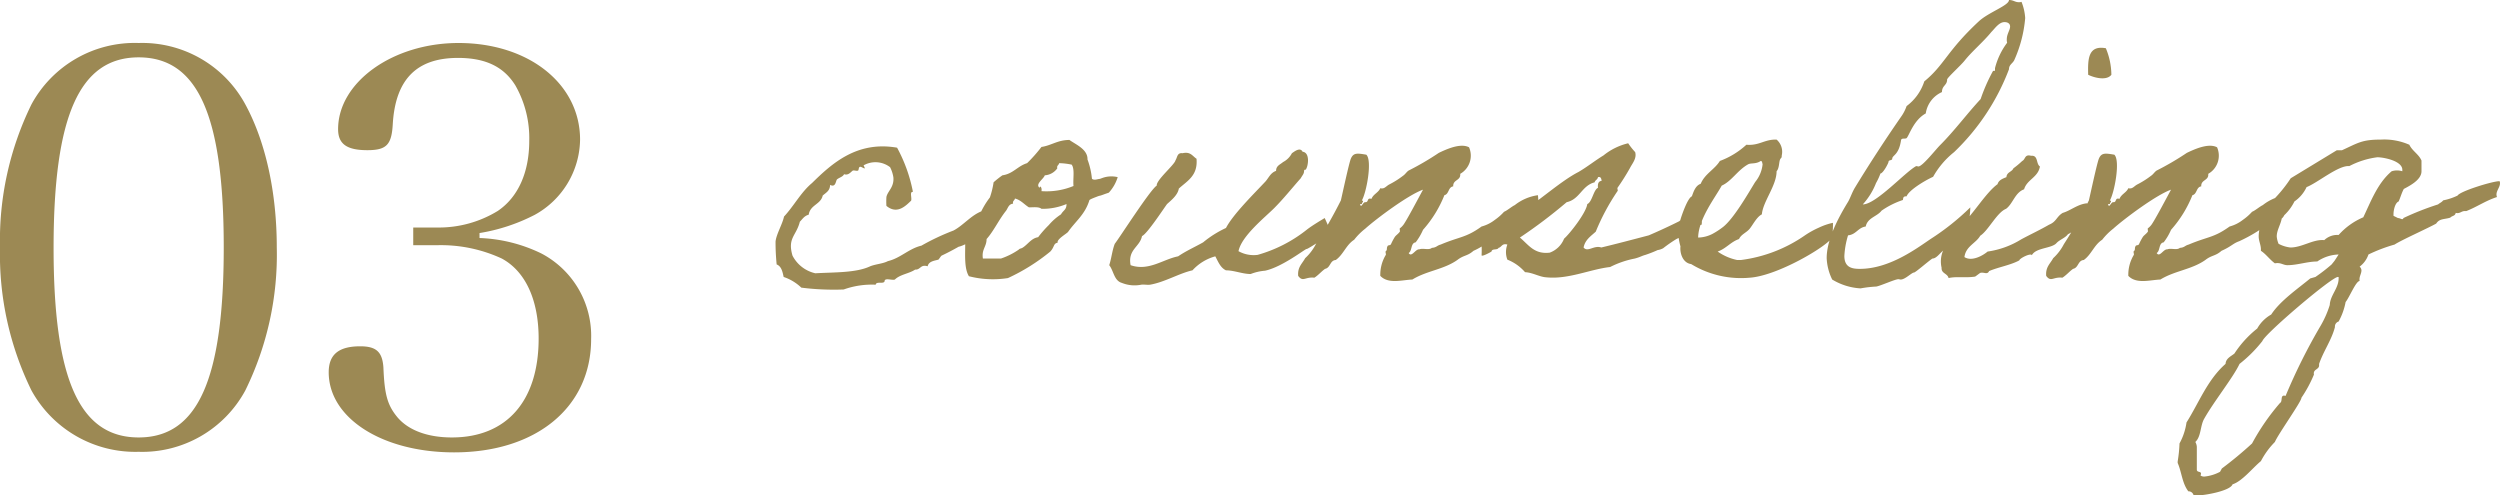 <svg xmlns="http://www.w3.org/2000/svg" width="271.517" height="53.8" viewBox="0 0 271.517 53.8">
  <g id="グループ_87" data-name="グループ 87" transform="translate(4382.735 -3775.008)">
    <path id="パス_9839" data-name="パス 9839" d="M-32.7-23.28A33.569,33.569,0,0,0-29.28-7.74,12.869,12.869,0,0,0-17.64-1.08,12.729,12.729,0,0,0-6.06-7.74,33.394,33.394,0,0,0-2.64-23.28c0-5.94-1.2-11.46-3.42-15.54a12.729,12.729,0,0,0-11.58-6.66,12.757,12.757,0,0,0-11.64,6.66A33.569,33.569,0,0,0-32.7-23.28Zm5.82.06c0-14.34,2.82-20.7,9.24-20.7s9.24,6.3,9.24,20.64S-11.22-2.64-17.64-2.64-26.88-8.94-26.88-23.22Zm46.26-1.62a20.035,20.035,0,0,0,6-1.98,9.473,9.473,0,0,0,4.92-8.16c0-6.06-5.58-10.5-13.2-10.5-7.14,0-13.08,4.26-13.08,9.36,0,1.62.96,2.28,3.18,2.28,2.1,0,2.64-.6,2.76-2.88.3-4.8,2.58-7.14,7.08-7.14,3,0,4.98.96,6.24,3a11.545,11.545,0,0,1,1.5,6c0,3.42-1.2,6.12-3.42,7.62a12.259,12.259,0,0,1-6.54,1.8H12.18v1.92h2.64a15.756,15.756,0,0,1,6.96,1.44c2.58,1.38,4.02,4.5,4.02,8.7,0,6.78-3.48,10.74-9.42,10.74-2.64,0-4.74-.78-5.94-2.22-1.08-1.32-1.38-2.46-1.5-5.4-.12-1.68-.78-2.28-2.52-2.28-2.34,0-3.42.9-3.42,2.82,0,4.98,5.82,8.7,13.62,8.7,8.94,0,14.88-4.92,14.88-12.3a10.1,10.1,0,0,0-5.4-9.3,16.687,16.687,0,0,0-6.72-1.68Z" transform="translate(-4350.035 3825.158)" fill="#9c8954"/>
    <path id="パス_9840" data-name="パス 9840" d="M-66.78-7.64c-1.2.44-2.04,1.56-3.12,2.12a25.219,25.219,0,0,0-3.48,1.64c-1.36.32-2.28,1.36-3.64,1.68-.52.28-1.32.32-1.92.56-1.52.72-3.84.64-5.96.76A3.7,3.7,0,0,1-87.38-2.8c-.56-1.92.4-2.12.8-3.68.28-.28.48-.64.96-.76.16-1.08,1.32-1.12,1.52-2.08.36-.32.8-.52.8-1.16.64.32.6-.44.76-.6.24-.2.64-.28.76-.56.48.16.72-.24.96-.4.16-.04.44.08.56,0,.12-.04,0-.56.4-.36s.4.2.2-.2a2.6,2.6,0,0,1,2.88.2,3.61,3.61,0,0,1,.36,1.12c.08,1.08-.64,1.48-.76,2.12a7.687,7.687,0,0,0,0,.96c1.2,1,2.16-.08,2.68-.56.12-.28-.2-1,.2-.96a16.578,16.578,0,0,0-1.72-4.8c-4.36-.76-7.08,1.72-9.24,3.84-1.2,1-1.96,2.48-3.04,3.64-.16.8-.84,1.92-.92,2.72a24.53,24.53,0,0,0,.12,2.48c.52.2.64.8.76,1.36A5.148,5.148,0,0,1-86.42.68a28.043,28.043,0,0,0,4.6.2A9.115,9.115,0,0,1-78.34.36c.04-.4.84-.04.96-.36,0-.44.8-.08,1.12-.2.56-.56,1.56-.64,2.2-1.08.6.04.56-.6,1.36-.36.12-.56.76-.6,1.16-.72.04,0,.28-.4.36-.44.6-.28,1.28-.64,1.84-.96.96-.2,3.08-1.64,3.36-2.56C-65.46-8.04-66.1-8.04-66.78-7.64Zm.84-1.48a9.254,9.254,0,0,0-1.32,2.4c-.12.24-.04.52-.2.76-.08.16-.48.24-.56.4a13.973,13.973,0,0,0-.6,1.36c0,1.32-.12,2.8.4,3.64a10.451,10.451,0,0,0,4.24.2,21.318,21.318,0,0,0,4.6-2.88c.48-.52.32-.88.8-.96-.12-.36.88-.92,1.12-1.16.8-1.16,1.84-1.88,2.32-3.44,0-.04.08-.12.72-.36.6-.24.2-.04.84-.28.32-.12.48-.16.56-.2a4.391,4.391,0,0,0,.96-1.68,2.886,2.886,0,0,0-1.64.08c-.56.2-.04.04-.6.16-.32.08-.52,0-.56-.08a8.2,8.2,0,0,0-.48-2.08c.04-1.12-1.32-1.64-1.96-2.12-1.28,0-1.96.6-3.04.76a16.347,16.347,0,0,1-1.56,1.76c-1.04.32-1.52,1.16-2.68,1.32a9.951,9.951,0,0,0-.96.76A8.951,8.951,0,0,1-65.94-9.12Zm7.52-3.72a7.444,7.444,0,0,1,1.36.16c.36.48.12,1.56.2,2.32a7.674,7.674,0,0,1-3.48.56c.08-.36-.16-.68-.2-.36-.52-.4.44-.96.56-1.36a1.8,1.8,0,0,0,1.36-.76C-58.7-12.6-58.46-12.6-58.42-12.84ZM-63.22-9c.64.16,1,.64,1.52.96.52,0,1.08-.08,1.36.16a6.731,6.731,0,0,0,2.72-.52c0,.64-.32.64-.6,1.12a6.11,6.11,0,0,0-1.32,1.16A11.915,11.915,0,0,0-60.7-4.8c-.76.12-1.12.8-1.72,1.16-.24.12-.24.04-.4.2a7.8,7.8,0,0,1-1.92.96H-66.7c-.16-1,.4-1.28.4-2.12.76-.84,1.32-2.08,2.12-3.08.2-.28.28-.72.76-.76C-63.5-8.76-63.26-8.76-63.22-9Zm31.68,3.4a15.239,15.239,0,0,1-5.32,2.72,3.352,3.352,0,0,1-2.08-.4c.32-1.64,2.88-3.68,3.88-4.68s1.92-2.16,2.88-3.24c.2-.36.36-.48.36-.8.04-.2.12-.08.2-.16.28-.44.44-1.84-.36-1.92-.28-.56-.96.04-1.16.16a2.223,2.223,0,0,1-.96.96c-.32.28-.76.4-.76.96-.6.2-.8.76-1.16,1.16C-37.18-9.6-39.54-7.28-40.3-5.8a11.291,11.291,0,0,0-2.48,1.56c-.92.52-1.84.92-2.72,1.52-1.64.32-3.2,1.64-5.16.96-.32-1.72,1-1.96,1.24-3.16.56-.24,2.36-3,2.72-3.48.44-.4,1.16-.96,1.28-1.68.92-.84,2.08-1.4,1.92-3.24-.44-.28-.64-.8-1.52-.6-.6-.08-.56.48-.76.76-.08.48-2.12,2.16-2.04,2.76-.68.4-4.08,5.72-4.56,6.32-.28.72-.36,1.6-.6,2.32.48.6.52,1.68,1.36,1.92a3.682,3.682,0,0,0,2.12.2c.28-.04.64.04.96,0,1.6-.28,3.16-1.24,4.6-1.56a5.225,5.225,0,0,1,2.48-1.52c.32.6.56,1.24,1.16,1.52.88,0,1.8.4,2.68.4a5.508,5.508,0,0,1,1.56-.36c1.88-.4,4.4-2.4,4.52-2.36s2.64-1.64,2.64-1.64a12.814,12.814,0,0,0-.68-1.72C-29.7-6.8-30.94-6.08-31.54-5.6ZM-8.3-6.28c.04-.16.68-.4,1.04-.4.6-.04,1.04-.8.84-2.68A5.2,5.2,0,0,0-8.94-8.28c-.28.12-.84.6-1.16.72a5.755,5.755,0,0,1-1,.88,4.061,4.061,0,0,1-1.44.72C-14.26-4.72-14.9-4.88-16.98-4c-.44.12-.44.32-.96.36-.32.28-.96,0-1.36.16-.44-.04-.84.92-1.16.4.4-.24.2-1.08.76-1.16a6.412,6.412,0,0,0,.8-1.36,12.688,12.688,0,0,0,2.32-3.76c.52-.12.4-.88.96-.96-.04-.76.84-.6.76-1.36a2.27,2.27,0,0,0,.96-2.88c-.96-.52-2.6.28-3.28.6a30.445,30.445,0,0,1-3.28,1.92c-.2.12-.4.44-.6.56a9.455,9.455,0,0,1-1.52.96c-.36.2-.52.52-.96.4-.2.48-.76.64-.96,1.16-.52-.16-.28.36-.64.36-.28-.08-.48.76-.6.2h.2c0-.2.28-.28,0-.4.48-.8,1.16-4.32.48-4.96-.96-.16-1.4-.24-1.68.44-.2.48-.92,3.84-1.08,4.52a49.278,49.278,0,0,1-2.72,4.76A5.475,5.475,0,0,1-31.7-2.52c-.32.6-.84.96-.76,1.92.52.72.76.08,1.76.2.44-.28.76-.68,1.16-.96.6-.12.52-.92,1.16-.96.84-.6,1.12-1.64,2-2.2a6.814,6.814,0,0,1,1.2-1.2c1.2-1.08,4.68-3.68,6.28-4.24-.48.88-1.72,3.24-2.12,3.8a1.9,1.9,0,0,1-.4.4c-.04.04.04.32,0,.36-.16.24-.44.4-.56.6a6.581,6.581,0,0,0-.4.76c-.08.16-.32.08-.36.2-.16.24,0,.4-.2.56-.08.04.04.32,0,.4a4.167,4.167,0,0,0-.6,2.28c.88.92,2.36.44,3.48.4,1.56-.96,3.4-1.08,4.88-2.12.72-.56,1.08-.4,1.76-1,1.08-.48,1.24-.8,1.92-1.04A16.554,16.554,0,0,0-8.3-6.28Zm-3.16,3.04c.04-.36.64-.12.76-.4.36-.08.36-.52.96-.36a2.316,2.316,0,0,0,0,1.64A4.91,4.91,0,0,1-7.82-1c.84.04,1.56.52,2.32.56,2.4.24,4.76-.88,6.92-1.12A10.158,10.158,0,0,1,4.1-2.48c.6-.16.72-.28,1.16-.4A12.941,12.941,0,0,0,6.58-3.4a1.769,1.769,0,0,0,.6-.2,14.954,14.954,0,0,1,1.44-1,2.313,2.313,0,0,1,.56-.2c.12,0,.48-.32.6-.36.4-.16,1-.84,1.44-1,.28.24.12-.8.12-1.64A63.2,63.2,0,0,1,5.62-5c-1.68.44-3.48.92-5.16,1.32-.8-.28-1.48.56-1.92,0,.16-.84.8-1.24,1.32-1.72A23.826,23.826,0,0,1,2.22-9.8c.08-.04-.04-.28,0-.36a24.415,24.415,0,0,0,1.36-2.16c.24-.48.76-1.04.56-1.72A7.971,7.971,0,0,1,3.38-15,6.741,6.741,0,0,0,.7-13.68c-.92.56-1.76,1.24-2.72,1.8-1.8.92-4.08,2.96-5.76,4.04-1.36.72-3.24,2.68-4.84,3.12a9.586,9.586,0,0,1,.08,1.88C-12.54-2.68-11.94-2.96-11.46-3.24Zm6.32.12c-1.68.2-2.28-.84-3.24-1.64A54.5,54.5,0,0,0-3.3-8.6c1.44-.32,1.64-1.8,3.04-2.16.04-.24.32-.28.36-.56.32-.08.36.16.4.4-.36.04-.44.32-.4.76-.48.2-.64,1.56-1.16,1.76-.12.96-1.92,3.24-2.52,3.76A2.658,2.658,0,0,1-5.14-3.12ZM25.62-6.36a6.825,6.825,0,0,0-1.52.52A9.586,9.586,0,0,0,22.58-5a15.634,15.634,0,0,1-6.96,2.68h-.4a5.7,5.7,0,0,1-2.12-.92c.92-.32,1.4-1.04,2.32-1.36.24-.52.8-.68,1.16-1.12S17.34-7,17.9-7.28c.12-1.4,1.6-3.12,1.6-4.68.32-.36.24-1.04.4-1.32.08-.16.16-.08.16-.4a1.751,1.751,0,0,0-.56-1.72c-1.32-.04-1.88.68-3.28.56a8.71,8.71,0,0,1-2.88,1.76c-.56.92-1.64,1.4-2.08,2.48-.56.2-.76.8-.96,1.36-.48.2-1.12,2.12-1.24,2.52,0,.12-.16.2-.16.2A6.162,6.162,0,0,0,9.06-3.8c-.08.72.24,1.8,1.16,1.92A10.384,10.384,0,0,0,16.58-.4c3-.2,8.32-3.36,8.92-4.32A8.119,8.119,0,0,0,25.62-6.36Zm-7.84-6.72c.16,0,.16.24.2.36a3.6,3.6,0,0,1-.8,1.92c-.72,1.16-2.28,3.92-3.48,4.88a8.3,8.3,0,0,1-1.16.76,3.512,3.512,0,0,1-1.56.4c.04-2.04,1.84-4.32,2.56-5.64,1.08-.48,1.72-1.68,2.88-2.32C16.74-12.88,17.26-12.72,17.78-13.08ZM40.54-8.04A26.634,26.634,0,0,1,36.22-4.6c-1.64,1.12-4.52,3.24-7.68,3.24-.8,0-1.68-.12-1.68-1.4A9.315,9.315,0,0,1,27.26-5c.88-.08,1.08-.84,1.92-.96.2-.96,1.24-1.08,1.72-1.72a9,9,0,0,1,2.32-1.16c.04-.28.04-.4.4-.4.24-.64,1.84-1.64,2.88-2.12a9.143,9.143,0,0,1,2.28-2.68,24.448,24.448,0,0,0,5.96-9c0-.48.36-.6.56-.96a14.015,14.015,0,0,0,1.2-4.6,5.693,5.693,0,0,0-.4-1.76.781.781,0,0,1-.28.04c-.44,0-.6-.24-1.08-.24,0,.6-2.2,1.32-3.28,2.32-3.48,3.24-3.72,4.72-5.92,6.52a5.4,5.4,0,0,1-1.92,2.68,4.522,4.522,0,0,1-.6,1.16c-1.72,2.48-3.44,5.12-5,7.68-.32.52-.52,1.16-.76,1.56-1.2,1.96-2.32,4.2-2.32,6.12a5.827,5.827,0,0,0,.6,2.32,6.647,6.647,0,0,0,3.08.96,13.476,13.476,0,0,1,1.72-.2c.56-.12,2.04-.8,2.4-.8.04,0,.16.04.24.04.48,0,1.2-.76,1.44-.76.16,0,1.52-1.2,2-1.52.52,0,.92-.8,1.44-1.04a22.531,22.531,0,0,0,2.4-2.36A10.911,10.911,0,0,0,40.54-8.04Zm3.72-20.12c.28,0,.6.12.6.48,0,.4-.36.8-.36,1.4a1.107,1.107,0,0,0,.04.36,7.811,7.811,0,0,0-1.32,2.76c0,.16.04.4-.2.28a19.013,19.013,0,0,0-1.36,3.08c-1.52,1.64-2.84,3.44-4.4,5-.48.48-1.92,2.32-2.36,2.32-.04,0-.16-.04-.24-.04-1.2.64-4.36,4.16-5.8,4.16a7.476,7.476,0,0,0,1.44-2.32,6.476,6.476,0,0,0,.48-1.04c.28,0,.88-1.12.88-1.28,0-.2.4-.12.4-.32,0-.4.72-.36.96-2.04.08-.24.44-.08.6-.2.28-.28.76-1.96,2.08-2.68a3.021,3.021,0,0,1,1.76-2.32c0-.72.56-.72.56-1.36,0-.2,1.48-1.52,1.92-2.08.76-.96,2-2,2.88-3.08C43.22-27.48,43.66-28.16,44.26-28.16Zm5.64,24c.32-.36.96-.56,1.24-.96,1.8-.92,2.52-2.12,2.08-3.36-1,.08-1.8.8-2.64,1.04-.68.4-.68.96-1.48,1.28-1.04.6-2,1.04-3.04,1.6a9.4,9.4,0,0,1-3.64,1.32c-.52.44-1.72,1.12-2.52.6.16-1.2,1.24-1.48,1.72-2.32.88-.56,1.8-2.52,2.8-2.92.76-.56.96-1.76,1.96-2.12.32-1.08,1.52-1.28,1.72-2.48-.44-.28-.16-1.24-.96-1.16-.72-.2-.6.4-.96.56a9.25,9.25,0,0,1-.96.8c-.16.4-.72.4-.76.96-.4.16-.84.32-.96.76-1.32.96-2.72,3.4-3.96,4.44a10.587,10.587,0,0,0-2,2.88,3.023,3.023,0,0,0-.12,1.76c-.04.64.64.6.76,1.12.84-.2,1.88,0,2.88-.16.08-.04.48-.36.56-.4.4-.12.76.24.96-.2,1.04-.44,2.32-.64,3.28-1.16.04-.24,1.28-.84,1.36-.56C47.66-3.68,49.38-3.56,49.9-4.16Zm3.44-18.28c.64.32,2,.68,2.52,0a7.662,7.662,0,0,0-.6-2.88C53.3-25.68,53.3-24.08,53.34-22.44ZM72.94-6.28c.04-.16.68-.4,1.04-.4.6-.04,1.04-.8.84-2.68A5.2,5.2,0,0,0,72.3-8.28c-.28.12-.84.6-1.16.72a5.756,5.756,0,0,1-1,.88,4.061,4.061,0,0,1-1.44.72C66.98-4.72,66.34-4.88,64.26-4c-.44.12-.44.32-.96.36-.32.28-.96,0-1.36.16-.44-.04-.84.92-1.16.4.4-.24.2-1.08.76-1.16a6.412,6.412,0,0,0,.8-1.36,12.688,12.688,0,0,0,2.32-3.76c.52-.12.4-.88.96-.96-.04-.76.84-.6.76-1.36a2.27,2.27,0,0,0,.96-2.88c-.96-.52-2.6.28-3.28.6a30.446,30.446,0,0,1-3.28,1.92c-.2.12-.4.44-.6.56a9.455,9.455,0,0,1-1.52.96c-.36.2-.52.52-.96.4-.2.48-.76.64-.96,1.16-.52-.16-.28.36-.64.36-.28-.08-.48.76-.6.2h.2c0-.2.28-.28,0-.4.48-.8,1.16-4.32.48-4.96-.96-.16-1.4-.24-1.68.44-.2.48-.92,3.84-1.08,4.52A49.279,49.279,0,0,1,50.7-4.04a5.475,5.475,0,0,1-1.16,1.52c-.32.6-.84.96-.76,1.92.52.72.76.08,1.76.2.44-.28.76-.68,1.16-.96.6-.12.52-.92,1.16-.96.84-.6,1.12-1.64,2-2.2a6.814,6.814,0,0,1,1.2-1.2c1.2-1.08,4.68-3.68,6.28-4.24-.48.88-1.72,3.24-2.12,3.8a1.9,1.9,0,0,1-.4.4c-.04.04.04.32,0,.36-.16.24-.44.4-.56.6a6.581,6.581,0,0,0-.4.76c-.08.16-.32.08-.36.2-.16.24,0,.4-.2.56-.08.04.04.32,0,.4A4.167,4.167,0,0,0,57.7-.6c.88.92,2.36.44,3.48.4,1.56-.96,3.4-1.08,4.88-2.12.72-.56,1.08-.4,1.76-1,1.08-.48,1.24-.8,1.92-1.04A16.554,16.554,0,0,0,72.94-6.28Zm25.12-4.48c0-.08-.04-.12-.08-.12-.72,0-4.24,1.08-4.52,1.56a6.5,6.5,0,0,1-1.56.52c-.2.24-.32.24-.56.44a30.579,30.579,0,0,0-3.76,1.48c-.08.28-.32,0-.6,0l-.48-.24v-.16c0-.44.16-1.24.56-1.4.2-.44.32-.92.56-1.36.68-.36,1.92-1,1.92-1.92v-1.16c-.28-.68-1-1.04-1.32-1.72a6.8,6.8,0,0,0-3.08-.56c-2.08,0-2.48.36-4.24,1.16h-.56l-5,3.04a14.955,14.955,0,0,1-2.28,2.72c-.44,1.2-1.2,2.28-1.2,3.6,0,.48.24.92.24,1.4v.16c.56.36.96.96,1.52,1.36.64-.12.88.2,1.36.2,1.08,0,2.16-.4,3.24-.4a4.333,4.333,0,0,1,2.32-.76l-.44.68-.32.4A18.807,18.807,0,0,1,78.02-.48l-.56.16C76.1.8,74.18,2.12,73.22,3.6A3.963,3.963,0,0,0,71.7,5.12a11.416,11.416,0,0,0-2.48,2.72c-.4.32-.92.52-.96,1.12-1.96,1.72-2.88,4.2-4.24,6.36a6.672,6.672,0,0,1-.76,2.28,15.481,15.481,0,0,1-.2,1.96v.16c.44,1,.48,2.2,1.16,3.08a.565.565,0,0,1,.56.4l.52.04c.68,0,3.48-.48,3.72-1.2,1.04-.32,2.2-1.8,3.08-2.52a8.693,8.693,0,0,1,1.52-2.08c.32-.8,2.92-4.44,2.88-4.8a13.855,13.855,0,0,0,1.36-2.52c-.12-.6.56-.52.56-1V8.96c.48-1.4,1.36-2.6,1.72-4a.568.568,0,0,1,.4-.6,7.1,7.1,0,0,0,.76-2.12c.4-.48,1.12-2.28,1.52-2.28-.08-.48.2-.76.2-1.16a.555.555,0,0,0-.2-.4,2.753,2.753,0,0,0,.96-1.32A17.323,17.323,0,0,1,86.62-4c.72-.48,3.68-1.8,4.52-2.28.36-.56.88-.44,1.52-.64.24-.24.52-.16.6-.52.44.12.6-.2,1-.2h.16c1.2-.48,2.08-1.12,3.32-1.52C97.5-9.76,98.14-10.2,98.06-10.76Zm-10.6-1.36v.16a1.914,1.914,0,0,0-1.16,0c-1.52,1.28-2.24,3.24-3.08,5a7.512,7.512,0,0,0-2.68,1.92,2.044,2.044,0,0,0-1.56.56c-1.2-.12-2.4.8-3.68.8a3.672,3.672,0,0,1-1.28-.4,2.612,2.612,0,0,1-.2-.8c0-.72.48-1.36.56-2.08a5.19,5.19,0,0,0,1.36-1.72,3.844,3.844,0,0,0,1.32-1.56c1.16-.44,3.48-2.4,4.64-2.28a9.038,9.038,0,0,1,3.04-.96C85.46-13.48,87.46-13.08,87.46-12.12Zm-7,11.64c.12,0,.08.08.08.16,0,1.08-.92,1.84-.96,2.88a10.814,10.814,0,0,1-.96,2.2,62.521,62.521,0,0,0-3.84,7.68c-.64-.2-.28.6-.6.76a24.192,24.192,0,0,0-3.04,4.4,42.219,42.219,0,0,1-3.28,2.72l-.2.36a4.5,4.5,0,0,1-1.72.52.676.676,0,0,1-.4-.12c.24-.56-.4-.24-.4-.64V17.96a1.3,1.3,0,0,0-.16-.52c.64-.6.52-1.76.96-2.52,1.08-1.92,3.12-4.44,3.84-5.96a14.55,14.55,0,0,0,2.48-2.48C72.5,5.72,79.78-.48,80.46-.48Z" transform="translate(-4209.285 3805.568)" fill="#9c8954"/>
  </g>
</svg>
